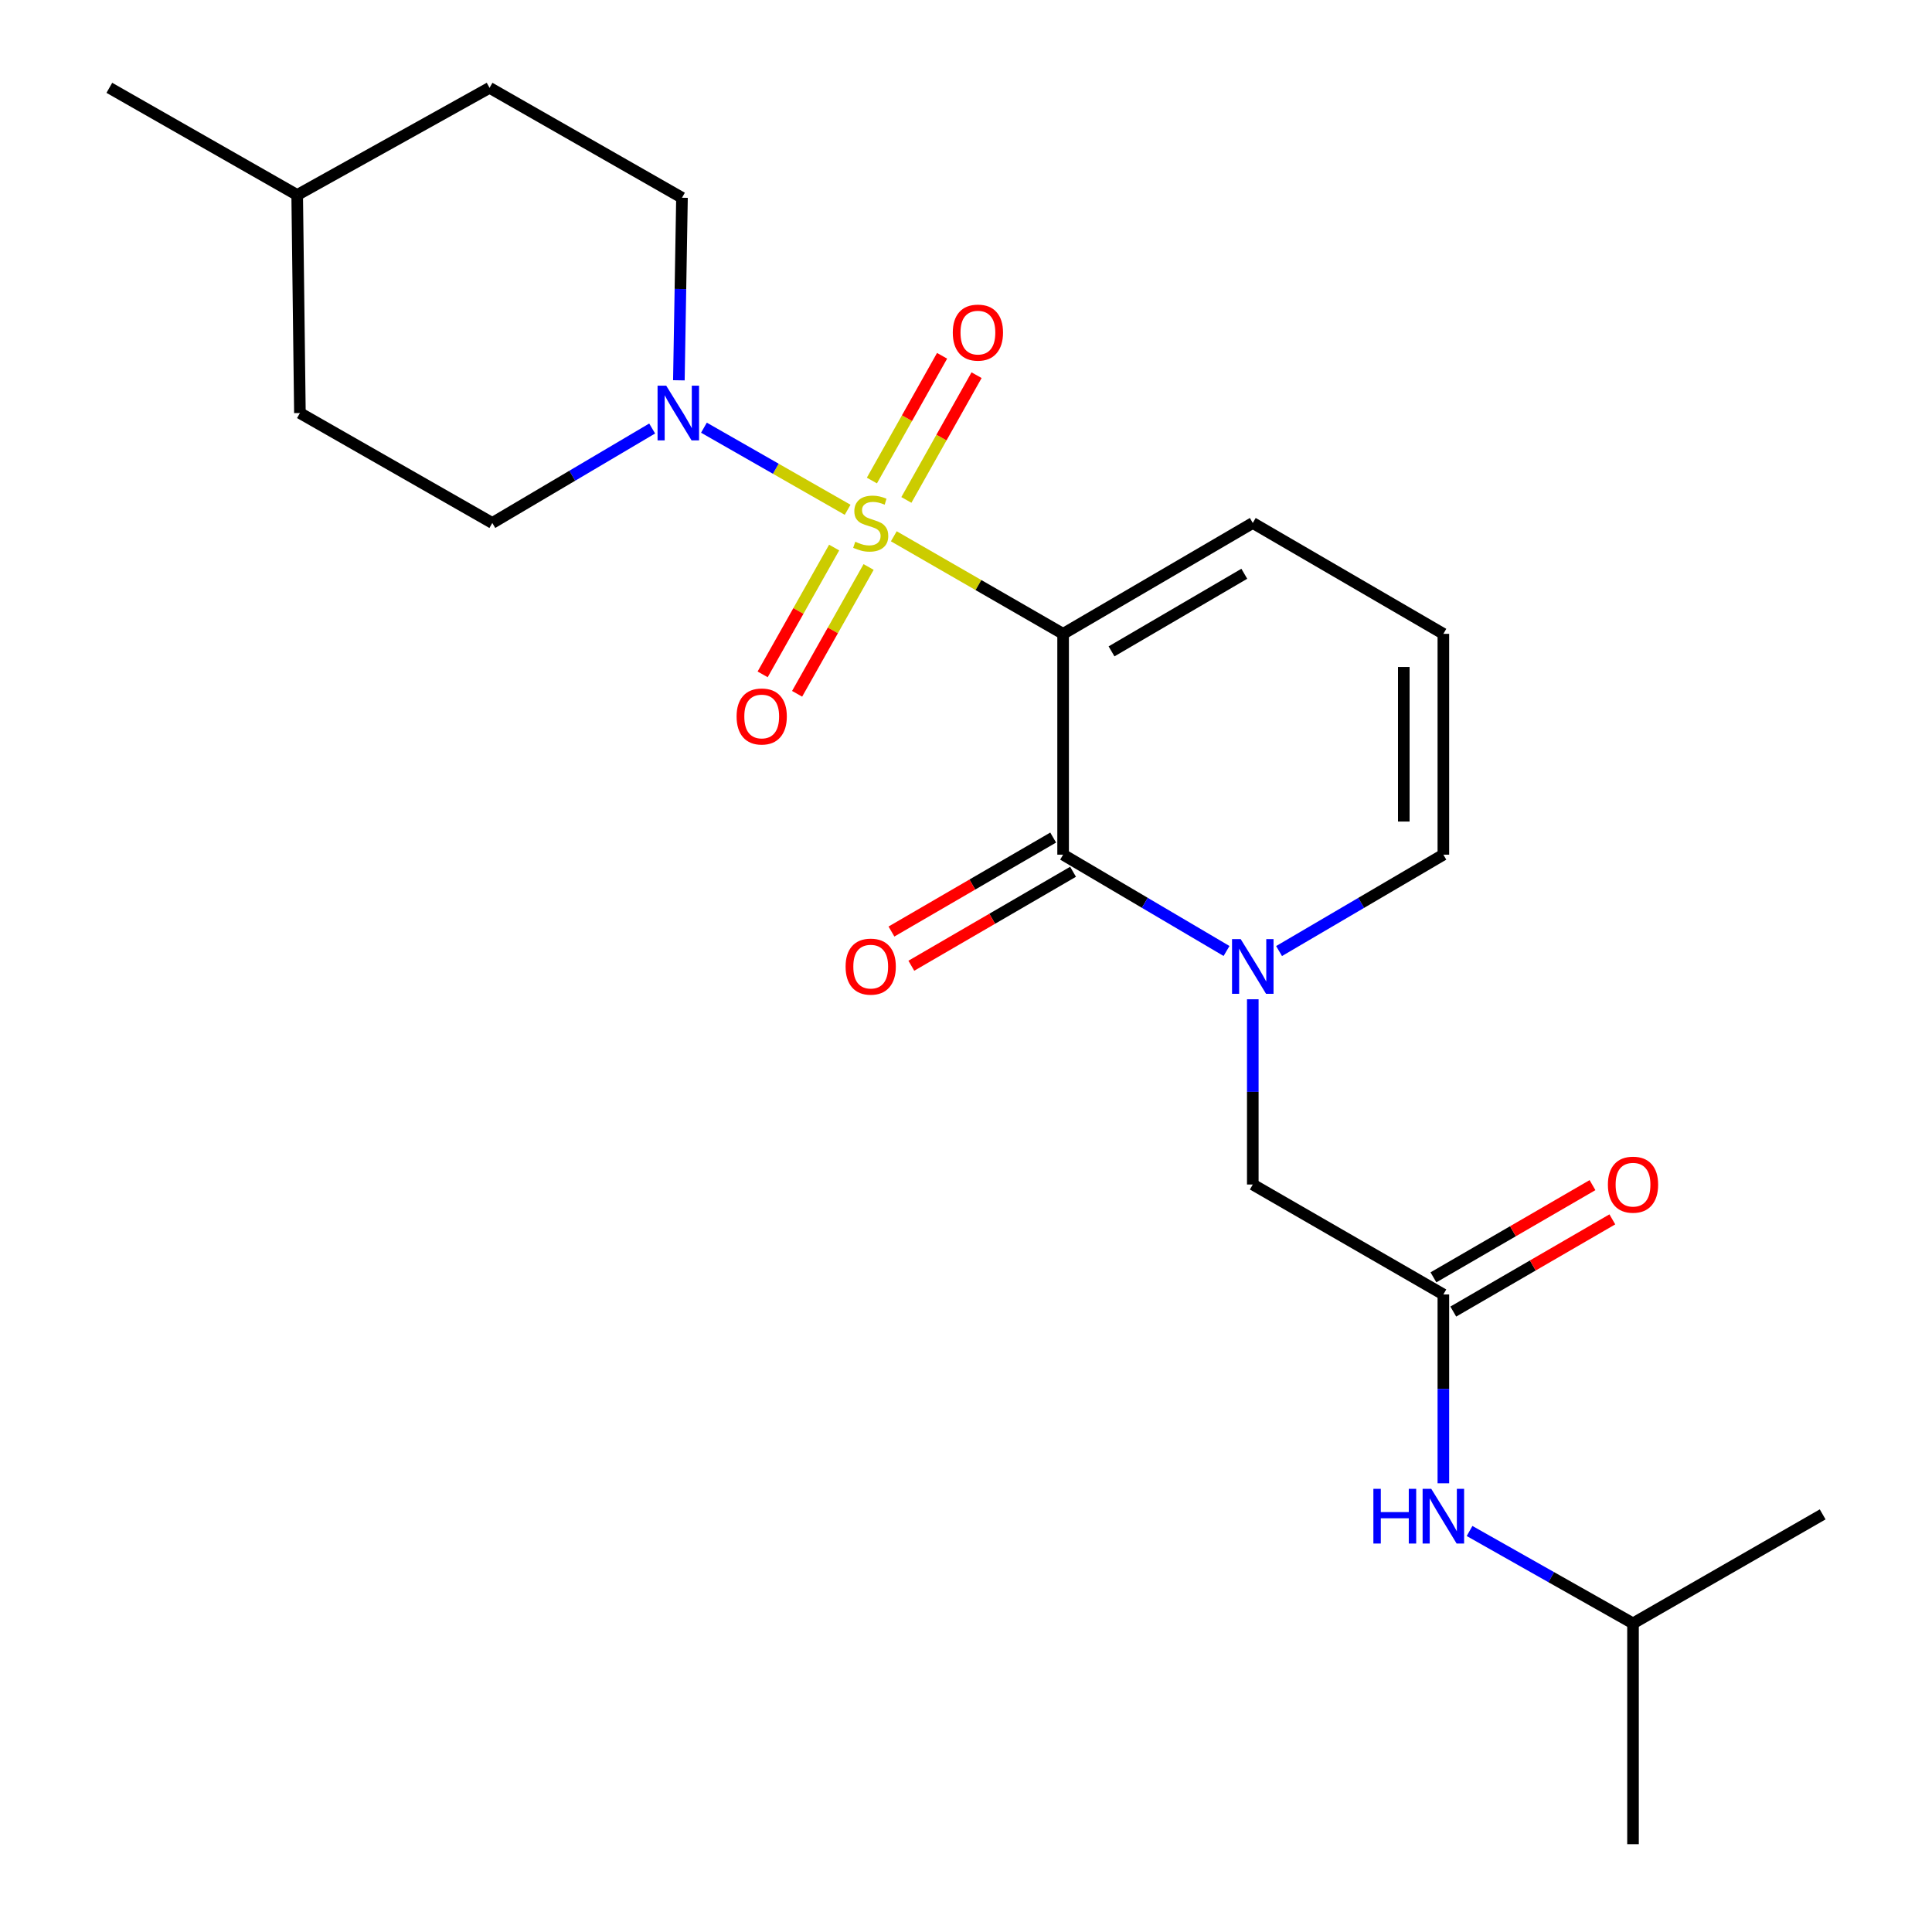 <?xml version='1.0' encoding='iso-8859-1'?>
<svg version='1.1' baseProfile='full'
              xmlns='http://www.w3.org/2000/svg'
                      xmlns:rdkit='http://www.rdkit.org/xml'
                      xmlns:xlink='http://www.w3.org/1999/xlink'
                  xml:space='preserve'
width='1000px' height='1000px' viewBox='0 0 1000 1000'>
<!-- END OF HEADER -->
<rect style='opacity:1.0;fill:#FFFFFF;stroke:none' width='1000' height='1000' x='0' y='0'> </rect>
<path class='bond-0' d='M 462.633,277.579 L 506.449,302.828' style='fill:none;fill-rule:evenodd;stroke:#CCCC00;stroke-width:6px;stroke-linecap:butt;stroke-linejoin:miter;stroke-opacity:1' />
<path class='bond-0' d='M 506.449,302.828 L 550.265,328.078' style='fill:none;fill-rule:evenodd;stroke:#000000;stroke-width:6px;stroke-linecap:butt;stroke-linejoin:miter;stroke-opacity:1' />
<path class='bond-3' d='M 438.732,263.865 L 401.545,242.618' style='fill:none;fill-rule:evenodd;stroke:#CCCC00;stroke-width:6px;stroke-linecap:butt;stroke-linejoin:miter;stroke-opacity:1' />
<path class='bond-3' d='M 401.545,242.618 L 364.357,221.371' style='fill:none;fill-rule:evenodd;stroke:#0000FF;stroke-width:6px;stroke-linecap:butt;stroke-linejoin:miter;stroke-opacity:1' />
<path class='bond-5' d='M 431.752,283.414 L 413.248,316.234' style='fill:none;fill-rule:evenodd;stroke:#CCCC00;stroke-width:6px;stroke-linecap:butt;stroke-linejoin:miter;stroke-opacity:1' />
<path class='bond-5' d='M 413.248,316.234 L 394.745,349.054' style='fill:none;fill-rule:evenodd;stroke:#FF0000;stroke-width:6px;stroke-linecap:butt;stroke-linejoin:miter;stroke-opacity:1' />
<path class='bond-5' d='M 449.591,293.472 L 431.088,326.292' style='fill:none;fill-rule:evenodd;stroke:#CCCC00;stroke-width:6px;stroke-linecap:butt;stroke-linejoin:miter;stroke-opacity:1' />
<path class='bond-5' d='M 431.088,326.292 L 412.584,359.111' style='fill:none;fill-rule:evenodd;stroke:#FF0000;stroke-width:6px;stroke-linecap:butt;stroke-linejoin:miter;stroke-opacity:1' />
<path class='bond-6' d='M 469.14,258.763 L 487.304,226.48' style='fill:none;fill-rule:evenodd;stroke:#CCCC00;stroke-width:6px;stroke-linecap:butt;stroke-linejoin:miter;stroke-opacity:1' />
<path class='bond-6' d='M 487.304,226.48 L 505.468,194.196' style='fill:none;fill-rule:evenodd;stroke:#FF0000;stroke-width:6px;stroke-linecap:butt;stroke-linejoin:miter;stroke-opacity:1' />
<path class='bond-6' d='M 451.292,248.721 L 469.456,216.437' style='fill:none;fill-rule:evenodd;stroke:#CCCC00;stroke-width:6px;stroke-linecap:butt;stroke-linejoin:miter;stroke-opacity:1' />
<path class='bond-6' d='M 469.456,216.437 L 487.62,184.154' style='fill:none;fill-rule:evenodd;stroke:#FF0000;stroke-width:6px;stroke-linecap:butt;stroke-linejoin:miter;stroke-opacity:1' />
<path class='bond-1' d='M 550.265,328.078 L 550.265,442.374' style='fill:none;fill-rule:evenodd;stroke:#000000;stroke-width:6px;stroke-linecap:butt;stroke-linejoin:miter;stroke-opacity:1' />
<path class='bond-7' d='M 550.265,328.078 L 648.439,270.691' style='fill:none;fill-rule:evenodd;stroke:#000000;stroke-width:6px;stroke-linecap:butt;stroke-linejoin:miter;stroke-opacity:1' />
<path class='bond-7' d='M 575.326,337.15 L 644.048,296.979' style='fill:none;fill-rule:evenodd;stroke:#000000;stroke-width:6px;stroke-linecap:butt;stroke-linejoin:miter;stroke-opacity:1' />
<path class='bond-2' d='M 550.265,442.374 L 592.558,467.302' style='fill:none;fill-rule:evenodd;stroke:#000000;stroke-width:6px;stroke-linecap:butt;stroke-linejoin:miter;stroke-opacity:1' />
<path class='bond-2' d='M 592.558,467.302 L 634.851,492.229' style='fill:none;fill-rule:evenodd;stroke:#0000FF;stroke-width:6px;stroke-linecap:butt;stroke-linejoin:miter;stroke-opacity:1' />
<path class='bond-10' d='M 545.12,433.521 L 503.267,457.84' style='fill:none;fill-rule:evenodd;stroke:#000000;stroke-width:6px;stroke-linecap:butt;stroke-linejoin:miter;stroke-opacity:1' />
<path class='bond-10' d='M 503.267,457.84 L 461.414,482.159' style='fill:none;fill-rule:evenodd;stroke:#FF0000;stroke-width:6px;stroke-linecap:butt;stroke-linejoin:miter;stroke-opacity:1' />
<path class='bond-10' d='M 555.409,451.228 L 513.556,475.547' style='fill:none;fill-rule:evenodd;stroke:#000000;stroke-width:6px;stroke-linecap:butt;stroke-linejoin:miter;stroke-opacity:1' />
<path class='bond-10' d='M 513.556,475.547 L 471.703,499.866' style='fill:none;fill-rule:evenodd;stroke:#FF0000;stroke-width:6px;stroke-linecap:butt;stroke-linejoin:miter;stroke-opacity:1' />
<path class='bond-8' d='M 648.439,517.22 L 648.439,565.161' style='fill:none;fill-rule:evenodd;stroke:#0000FF;stroke-width:6px;stroke-linecap:butt;stroke-linejoin:miter;stroke-opacity:1' />
<path class='bond-8' d='M 648.439,565.161 L 648.439,613.102' style='fill:none;fill-rule:evenodd;stroke:#000000;stroke-width:6px;stroke-linecap:butt;stroke-linejoin:miter;stroke-opacity:1' />
<path class='bond-24' d='M 662.039,492.261 L 704.56,467.318' style='fill:none;fill-rule:evenodd;stroke:#0000FF;stroke-width:6px;stroke-linecap:butt;stroke-linejoin:miter;stroke-opacity:1' />
<path class='bond-24' d='M 704.56,467.318 L 747.081,442.374' style='fill:none;fill-rule:evenodd;stroke:#000000;stroke-width:6px;stroke-linecap:butt;stroke-linejoin:miter;stroke-opacity:1' />
<path class='bond-13' d='M 351.383,196.846 L 352.189,149.599' style='fill:none;fill-rule:evenodd;stroke:#0000FF;stroke-width:6px;stroke-linecap:butt;stroke-linejoin:miter;stroke-opacity:1' />
<path class='bond-13' d='M 352.189,149.599 L 352.994,102.352' style='fill:none;fill-rule:evenodd;stroke:#000000;stroke-width:6px;stroke-linecap:butt;stroke-linejoin:miter;stroke-opacity:1' />
<path class='bond-14' d='M 337.558,221.792 L 296.189,246.242' style='fill:none;fill-rule:evenodd;stroke:#0000FF;stroke-width:6px;stroke-linecap:butt;stroke-linejoin:miter;stroke-opacity:1' />
<path class='bond-14' d='M 296.189,246.242 L 254.819,270.691' style='fill:none;fill-rule:evenodd;stroke:#000000;stroke-width:6px;stroke-linecap:butt;stroke-linejoin:miter;stroke-opacity:1' />
<path class='bond-4' d='M 747.081,670.011 L 648.439,613.102' style='fill:none;fill-rule:evenodd;stroke:#000000;stroke-width:6px;stroke-linecap:butt;stroke-linejoin:miter;stroke-opacity:1' />
<path class='bond-12' d='M 747.081,670.011 L 747.081,718.878' style='fill:none;fill-rule:evenodd;stroke:#000000;stroke-width:6px;stroke-linecap:butt;stroke-linejoin:miter;stroke-opacity:1' />
<path class='bond-12' d='M 747.081,718.878 L 747.081,767.744' style='fill:none;fill-rule:evenodd;stroke:#0000FF;stroke-width:6px;stroke-linecap:butt;stroke-linejoin:miter;stroke-opacity:1' />
<path class='bond-15' d='M 752.216,678.869 L 793.38,655.005' style='fill:none;fill-rule:evenodd;stroke:#000000;stroke-width:6px;stroke-linecap:butt;stroke-linejoin:miter;stroke-opacity:1' />
<path class='bond-15' d='M 793.38,655.005 L 834.543,631.141' style='fill:none;fill-rule:evenodd;stroke:#FF0000;stroke-width:6px;stroke-linecap:butt;stroke-linejoin:miter;stroke-opacity:1' />
<path class='bond-15' d='M 741.945,661.152 L 783.108,637.288' style='fill:none;fill-rule:evenodd;stroke:#000000;stroke-width:6px;stroke-linecap:butt;stroke-linejoin:miter;stroke-opacity:1' />
<path class='bond-15' d='M 783.108,637.288 L 824.272,613.424' style='fill:none;fill-rule:evenodd;stroke:#FF0000;stroke-width:6px;stroke-linecap:butt;stroke-linejoin:miter;stroke-opacity:1' />
<path class='bond-11' d='M 648.439,270.691 L 747.081,328.078' style='fill:none;fill-rule:evenodd;stroke:#000000;stroke-width:6px;stroke-linecap:butt;stroke-linejoin:miter;stroke-opacity:1' />
<path class='bond-9' d='M 747.081,442.374 L 747.081,328.078' style='fill:none;fill-rule:evenodd;stroke:#000000;stroke-width:6px;stroke-linecap:butt;stroke-linejoin:miter;stroke-opacity:1' />
<path class='bond-9' d='M 726.601,425.23 L 726.601,345.222' style='fill:none;fill-rule:evenodd;stroke:#000000;stroke-width:6px;stroke-linecap:butt;stroke-linejoin:miter;stroke-opacity:1' />
<path class='bond-19' d='M 760.64,792.438 L 802.942,816.349' style='fill:none;fill-rule:evenodd;stroke:#0000FF;stroke-width:6px;stroke-linecap:butt;stroke-linejoin:miter;stroke-opacity:1' />
<path class='bond-19' d='M 802.942,816.349 L 845.244,840.261' style='fill:none;fill-rule:evenodd;stroke:#000000;stroke-width:6px;stroke-linecap:butt;stroke-linejoin:miter;stroke-opacity:1' />
<path class='bond-16' d='M 352.994,102.352 L 253.397,45.455' style='fill:none;fill-rule:evenodd;stroke:#000000;stroke-width:6px;stroke-linecap:butt;stroke-linejoin:miter;stroke-opacity:1' />
<path class='bond-17' d='M 254.819,270.691 L 155.234,213.793' style='fill:none;fill-rule:evenodd;stroke:#000000;stroke-width:6px;stroke-linecap:butt;stroke-linejoin:miter;stroke-opacity:1' />
<path class='bond-23' d='M 253.397,45.455 L 153.823,100.93' style='fill:none;fill-rule:evenodd;stroke:#000000;stroke-width:6px;stroke-linecap:butt;stroke-linejoin:miter;stroke-opacity:1' />
<path class='bond-18' d='M 155.234,213.793 L 153.823,100.93' style='fill:none;fill-rule:evenodd;stroke:#000000;stroke-width:6px;stroke-linecap:butt;stroke-linejoin:miter;stroke-opacity:1' />
<path class='bond-20' d='M 153.823,100.93 L 56.593,45.455' style='fill:none;fill-rule:evenodd;stroke:#000000;stroke-width:6px;stroke-linecap:butt;stroke-linejoin:miter;stroke-opacity:1' />
<path class='bond-21' d='M 845.244,840.261 L 943.407,783.841' style='fill:none;fill-rule:evenodd;stroke:#000000;stroke-width:6px;stroke-linecap:butt;stroke-linejoin:miter;stroke-opacity:1' />
<path class='bond-22' d='M 845.244,840.261 L 845.244,954.545' style='fill:none;fill-rule:evenodd;stroke:#000000;stroke-width:6px;stroke-linecap:butt;stroke-linejoin:miter;stroke-opacity:1' />
<path  class='atom-0' d='M 442.679 280.411
Q 442.999 280.531, 444.319 281.091
Q 445.639 281.651, 447.079 282.011
Q 448.559 282.331, 449.999 282.331
Q 452.679 282.331, 454.239 281.051
Q 455.799 279.731, 455.799 277.451
Q 455.799 275.891, 454.999 274.931
Q 454.239 273.971, 453.039 273.451
Q 451.839 272.931, 449.839 272.331
Q 447.319 271.571, 445.799 270.851
Q 444.319 270.131, 443.239 268.611
Q 442.199 267.091, 442.199 264.531
Q 442.199 260.971, 444.599 258.771
Q 447.039 256.571, 451.839 256.571
Q 455.119 256.571, 458.839 258.131
L 457.919 261.211
Q 454.519 259.811, 451.959 259.811
Q 449.199 259.811, 447.679 260.971
Q 446.159 262.091, 446.199 264.051
Q 446.199 265.571, 446.959 266.491
Q 447.759 267.411, 448.879 267.931
Q 450.039 268.451, 451.959 269.051
Q 454.519 269.851, 456.039 270.651
Q 457.559 271.451, 458.639 273.091
Q 459.759 274.691, 459.759 277.451
Q 459.759 281.371, 457.119 283.491
Q 454.519 285.571, 450.159 285.571
Q 447.639 285.571, 445.719 285.011
Q 443.839 284.491, 441.599 283.571
L 442.679 280.411
' fill='#CCCC00'/>
<path  class='atom-3' d='M 642.179 486.079
L 651.459 501.079
Q 652.379 502.559, 653.859 505.239
Q 655.339 507.919, 655.419 508.079
L 655.419 486.079
L 659.179 486.079
L 659.179 514.399
L 655.299 514.399
L 645.339 497.999
Q 644.179 496.079, 642.939 493.879
Q 641.739 491.679, 641.379 490.999
L 641.379 514.399
L 637.699 514.399
L 637.699 486.079
L 642.179 486.079
' fill='#0000FF'/>
<path  class='atom-4' d='M 344.834 199.633
L 354.114 214.633
Q 355.034 216.113, 356.514 218.793
Q 357.994 221.473, 358.074 221.633
L 358.074 199.633
L 361.834 199.633
L 361.834 227.953
L 357.954 227.953
L 347.994 211.553
Q 346.834 209.633, 345.594 207.433
Q 344.394 205.233, 344.034 204.553
L 344.034 227.953
L 340.354 227.953
L 340.354 199.633
L 344.834 199.633
' fill='#0000FF'/>
<path  class='atom-6' d='M 381.259 370.845
Q 381.259 364.045, 384.619 360.245
Q 387.979 356.445, 394.259 356.445
Q 400.539 356.445, 403.899 360.245
Q 407.259 364.045, 407.259 370.845
Q 407.259 377.725, 403.859 381.645
Q 400.459 385.525, 394.259 385.525
Q 388.019 385.525, 384.619 381.645
Q 381.259 377.765, 381.259 370.845
M 394.259 382.325
Q 398.579 382.325, 400.899 379.445
Q 403.259 376.525, 403.259 370.845
Q 403.259 365.285, 400.899 362.485
Q 398.579 359.645, 394.259 359.645
Q 389.939 359.645, 387.579 362.445
Q 385.259 365.245, 385.259 370.845
Q 385.259 376.565, 387.579 379.445
Q 389.939 382.325, 394.259 382.325
' fill='#FF0000'/>
<path  class='atom-7' d='M 493.166 172.152
Q 493.166 165.352, 496.526 161.552
Q 499.886 157.752, 506.166 157.752
Q 512.446 157.752, 515.806 161.552
Q 519.166 165.352, 519.166 172.152
Q 519.166 179.032, 515.766 182.952
Q 512.366 186.832, 506.166 186.832
Q 499.926 186.832, 496.526 182.952
Q 493.166 179.072, 493.166 172.152
M 506.166 183.632
Q 510.486 183.632, 512.806 180.752
Q 515.166 177.832, 515.166 172.152
Q 515.166 166.592, 512.806 163.792
Q 510.486 160.952, 506.166 160.952
Q 501.846 160.952, 499.486 163.752
Q 497.166 166.552, 497.166 172.152
Q 497.166 177.872, 499.486 180.752
Q 501.846 183.632, 506.166 183.632
' fill='#FF0000'/>
<path  class='atom-11' d='M 437.679 500.319
Q 437.679 493.519, 441.039 489.719
Q 444.399 485.919, 450.679 485.919
Q 456.959 485.919, 460.319 489.719
Q 463.679 493.519, 463.679 500.319
Q 463.679 507.199, 460.279 511.119
Q 456.879 514.999, 450.679 514.999
Q 444.439 514.999, 441.039 511.119
Q 437.679 507.239, 437.679 500.319
M 450.679 511.799
Q 454.999 511.799, 457.319 508.919
Q 459.679 505.999, 459.679 500.319
Q 459.679 494.759, 457.319 491.959
Q 454.999 489.119, 450.679 489.119
Q 446.359 489.119, 443.999 491.919
Q 441.679 494.719, 441.679 500.319
Q 441.679 506.039, 443.999 508.919
Q 446.359 511.799, 450.679 511.799
' fill='#FF0000'/>
<path  class='atom-13' d='M 710.861 770.614
L 714.701 770.614
L 714.701 782.654
L 729.181 782.654
L 729.181 770.614
L 733.021 770.614
L 733.021 798.934
L 729.181 798.934
L 729.181 785.854
L 714.701 785.854
L 714.701 798.934
L 710.861 798.934
L 710.861 770.614
' fill='#0000FF'/>
<path  class='atom-13' d='M 740.821 770.614
L 750.101 785.614
Q 751.021 787.094, 752.501 789.774
Q 753.981 792.454, 754.061 792.614
L 754.061 770.614
L 757.821 770.614
L 757.821 798.934
L 753.941 798.934
L 743.981 782.534
Q 742.821 780.614, 741.581 778.414
Q 740.381 776.214, 740.021 775.534
L 740.021 798.934
L 736.341 798.934
L 736.341 770.614
L 740.821 770.614
' fill='#0000FF'/>
<path  class='atom-16' d='M 832.244 613.182
Q 832.244 606.382, 835.604 602.582
Q 838.964 598.782, 845.244 598.782
Q 851.524 598.782, 854.884 602.582
Q 858.244 606.382, 858.244 613.182
Q 858.244 620.062, 854.844 623.982
Q 851.444 627.862, 845.244 627.862
Q 839.004 627.862, 835.604 623.982
Q 832.244 620.102, 832.244 613.182
M 845.244 624.662
Q 849.564 624.662, 851.884 621.782
Q 854.244 618.862, 854.244 613.182
Q 854.244 607.622, 851.884 604.822
Q 849.564 601.982, 845.244 601.982
Q 840.924 601.982, 838.564 604.782
Q 836.244 607.582, 836.244 613.182
Q 836.244 618.902, 838.564 621.782
Q 840.924 624.662, 845.244 624.662
' fill='#FF0000'/>
</svg>
